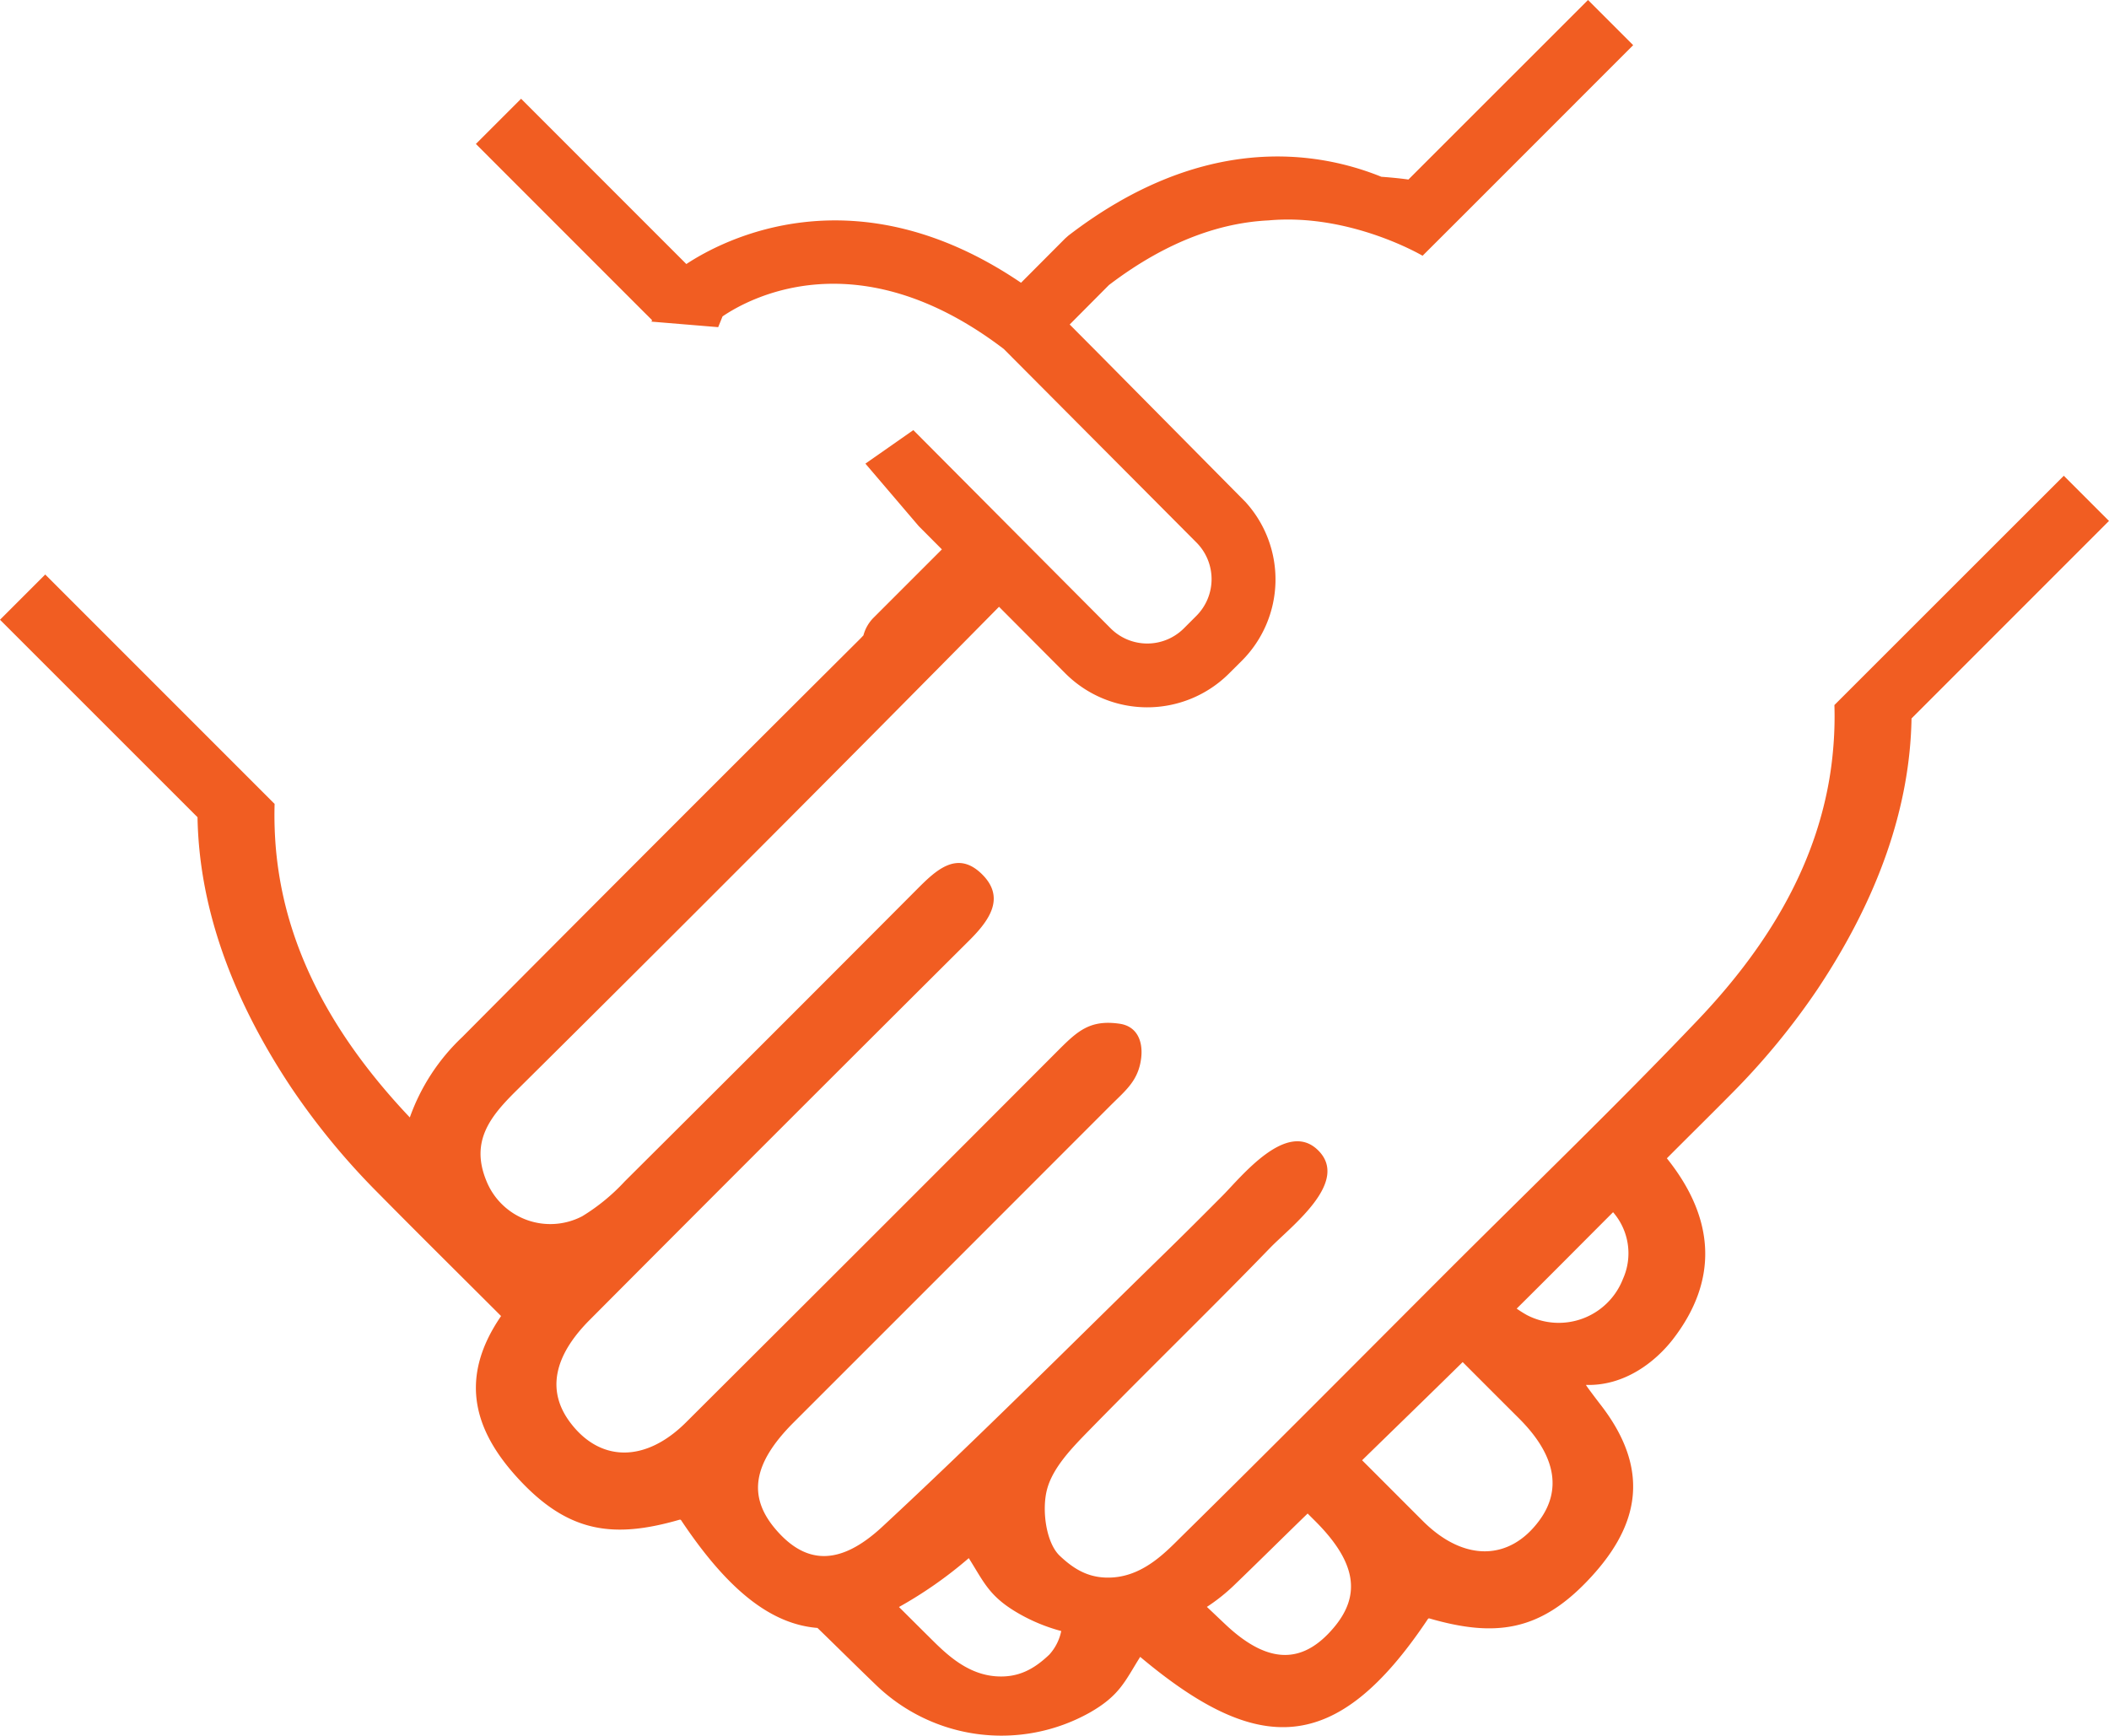 <svg xmlns="http://www.w3.org/2000/svg" class="h-full max-w-full mx-auto" viewBox="0 0 290.425 239.044">
  <g id="header_reference" transform="translate(0 31.43)">
    <path id="Path_1119" data-name="Path 1119" d="M65.533-11.607l6.225-6.224L94.514,4.933c5.1-3.37,23.243-12.923,46.09,2.577l6.069-6.092.434-.387c18.5-14.231,34.255-11.7,43.116-8.116,1.24.091,2.479.205,3.727.38L218.682-31.43,224.9-25.21,201.889-2.187,195.9,3.791S185.94-2.1,174.676-1.077c-6.145.3-13.614,2.54-21.972,8.906l-5.4,5.43,3.97,3.993L171.5,37.689a15.838,15.838,0,0,1-.54,21.928l-1.749,1.741A15.947,15.947,0,0,1,146.7,61.3l-9.127-9.165q-33.118,33.587-66.624,66.792c-3.407,3.393-6.168,6.792-4.016,12.154a9.49,9.49,0,0,0,13.241,4.989,27.348,27.348,0,0,0,5.856-4.8q20.193-20.091,40.279-40.264c2.548-2.555,5.423-5.316,8.754-2.2,3.491,3.27,1.255,6.45-1.59,9.279q-26.193,26.068-52.265,52.258c-5.012,5.027-5.864,9.781-2.791,13.987,4.115,5.621,10.412,5.742,16.048.129q25.749-25.657,51.421-51.4c2.571-2.563,4.312-4.092,8.32-3.5,2.373.357,3.217,2.4,2.943,4.715-.373,3.118-2.137,4.457-4.183,6.5q-21.835,21.858-43.686,43.7c-5.605,5.612-6.343,10.153-2.487,14.686,4.077,4.785,8.739,5.2,14.694-.319,13.158-12.2,25.828-24.923,38.674-37.465,2.761-2.692,5.491-5.422,8.214-8.161,2.578-2.6,8.731-10.359,13.028-6.335,4.677,4.382-3.658,10.6-6.51,13.553-2.685,2.776-5.392,5.514-8.115,8.244-5.59,5.605-11.226,11.173-16.755,16.831-2.358,2.411-5.065,5.172-5.849,8.222-.73,2.814-.122,7.316,1.764,9.1,2.107,1.993,4.259,3.217,7.408,2.974,4.328-.342,7.347-3.651,9.446-5.719,12.23-12.04,24.322-24.231,36.453-36.369,11.568-11.561,23.372-22.909,34.643-34.758,8.305-8.746,14.534-18.413,17.249-29.373a49.633,49.633,0,0,0,1.27-7.5,51.162,51.162,0,0,0,.205-6.419L284.2,34.091l6.222,6.221-27.19,27.2c-.213,12.2-4.548,24.688-12.967,37.32a98.468,98.468,0,0,1-11.91,14.443c-2.921,2.959-5.887,5.871-8.815,8.815,6.7,8.358,7.081,16.839.837,24.916-2.35,3.035-6.6,6.457-11.971,6.29-.091-.008,1.848,2.525,1.9,2.593,7.537,9.614,4.974,17.447-1.772,24.468-6.617,6.89-12.716,7.7-21.691,5.1a.189.189,0,0,0-.213.084c-12.694,19.014-23.463,18.763-39.617,5.21-2.107,3.354-2.806,5.309-6.936,7.667a24.872,24.872,0,0,1-29.54-3.887c-2.677-2.571-5.3-5.187-7.963-7.765-6.4-.517-12.344-5.187-18.778-14.831a.194.194,0,0,0-.213-.075c-8.982,2.6-15.074,1.787-21.691-5.1-6.381-6.647-9.013-14.025-2.89-22.946-5.643-5.643-11.325-11.256-16.93-16.938a98.427,98.427,0,0,1-11.91-14.443C31.745,105.8,27.41,93.308,27.2,81.116L0,53.919,6.23,47.69,37.815,79.284a54.178,54.178,0,0,0,.2,6.418,51.447,51.447,0,0,0,1.27,7.5c2.715,10.914,8.9,20.543,17.15,29.259a28.2,28.2,0,0,1,7.218-11.067q27.311-27.483,54.783-54.836c.16-.16.312-.327.464-.486a5.41,5.41,0,0,1,1.437-2.473q4.689-4.689,9.37-9.37l-3.187-3.2-7.347-8.609,6.6-4.617L152.94,55.1a7.13,7.13,0,0,0,10.07.024l1.749-1.75a7.152,7.152,0,0,0,.03-10.062l-26.559-26.68C118.16,1.334,103.123,9.67,99.5,12.143l-.6,1.482-9.187-.761.084-.205-1.255-1.247ZM144.49,196.447c-2.1,1.993-4.267,3.218-7.408,2.974-4.335-.342-7.339-3.651-9.446-5.719-1.285-1.27-2.555-2.548-3.841-3.818a57.818,57.818,0,0,0,9.613-6.731c2.122,3.354,2.814,5.309,6.944,7.666a24.367,24.367,0,0,0,5.788,2.373A6.836,6.836,0,0,1,144.49,196.447Zm39.138-3.673c-4.069,4.791-8.731,5.209-14.686-.313-.92-.859-1.825-1.734-2.746-2.593a25.51,25.51,0,0,0,3.7-2.936c3.415-3.286,6.769-6.624,10.176-9.924.357.364.715.714,1.08,1.079C186.754,183.707,187.492,188.24,183.628,192.774ZM212,177.935c-4.115,5.62-10.4,5.742-16.04.129-2.8-2.791-5.59-5.6-8.389-8.389,4.617-4.51,9.248-8.989,13.85-13.523q3.89,3.9,7.8,7.8C214.233,168.975,215.084,173.729,212,177.935ZM223.5,144.684a9.489,9.489,0,0,1-13.241,4.988,15.506,15.506,0,0,1-1.4-.882c4.449-4.411,8.853-8.853,13.272-13.279A8.619,8.619,0,0,1,223.5,144.684Z" transform="translate(0 0)" fill="#f15d22" fill-rule="evenodd"/>
  </g>
</svg>
